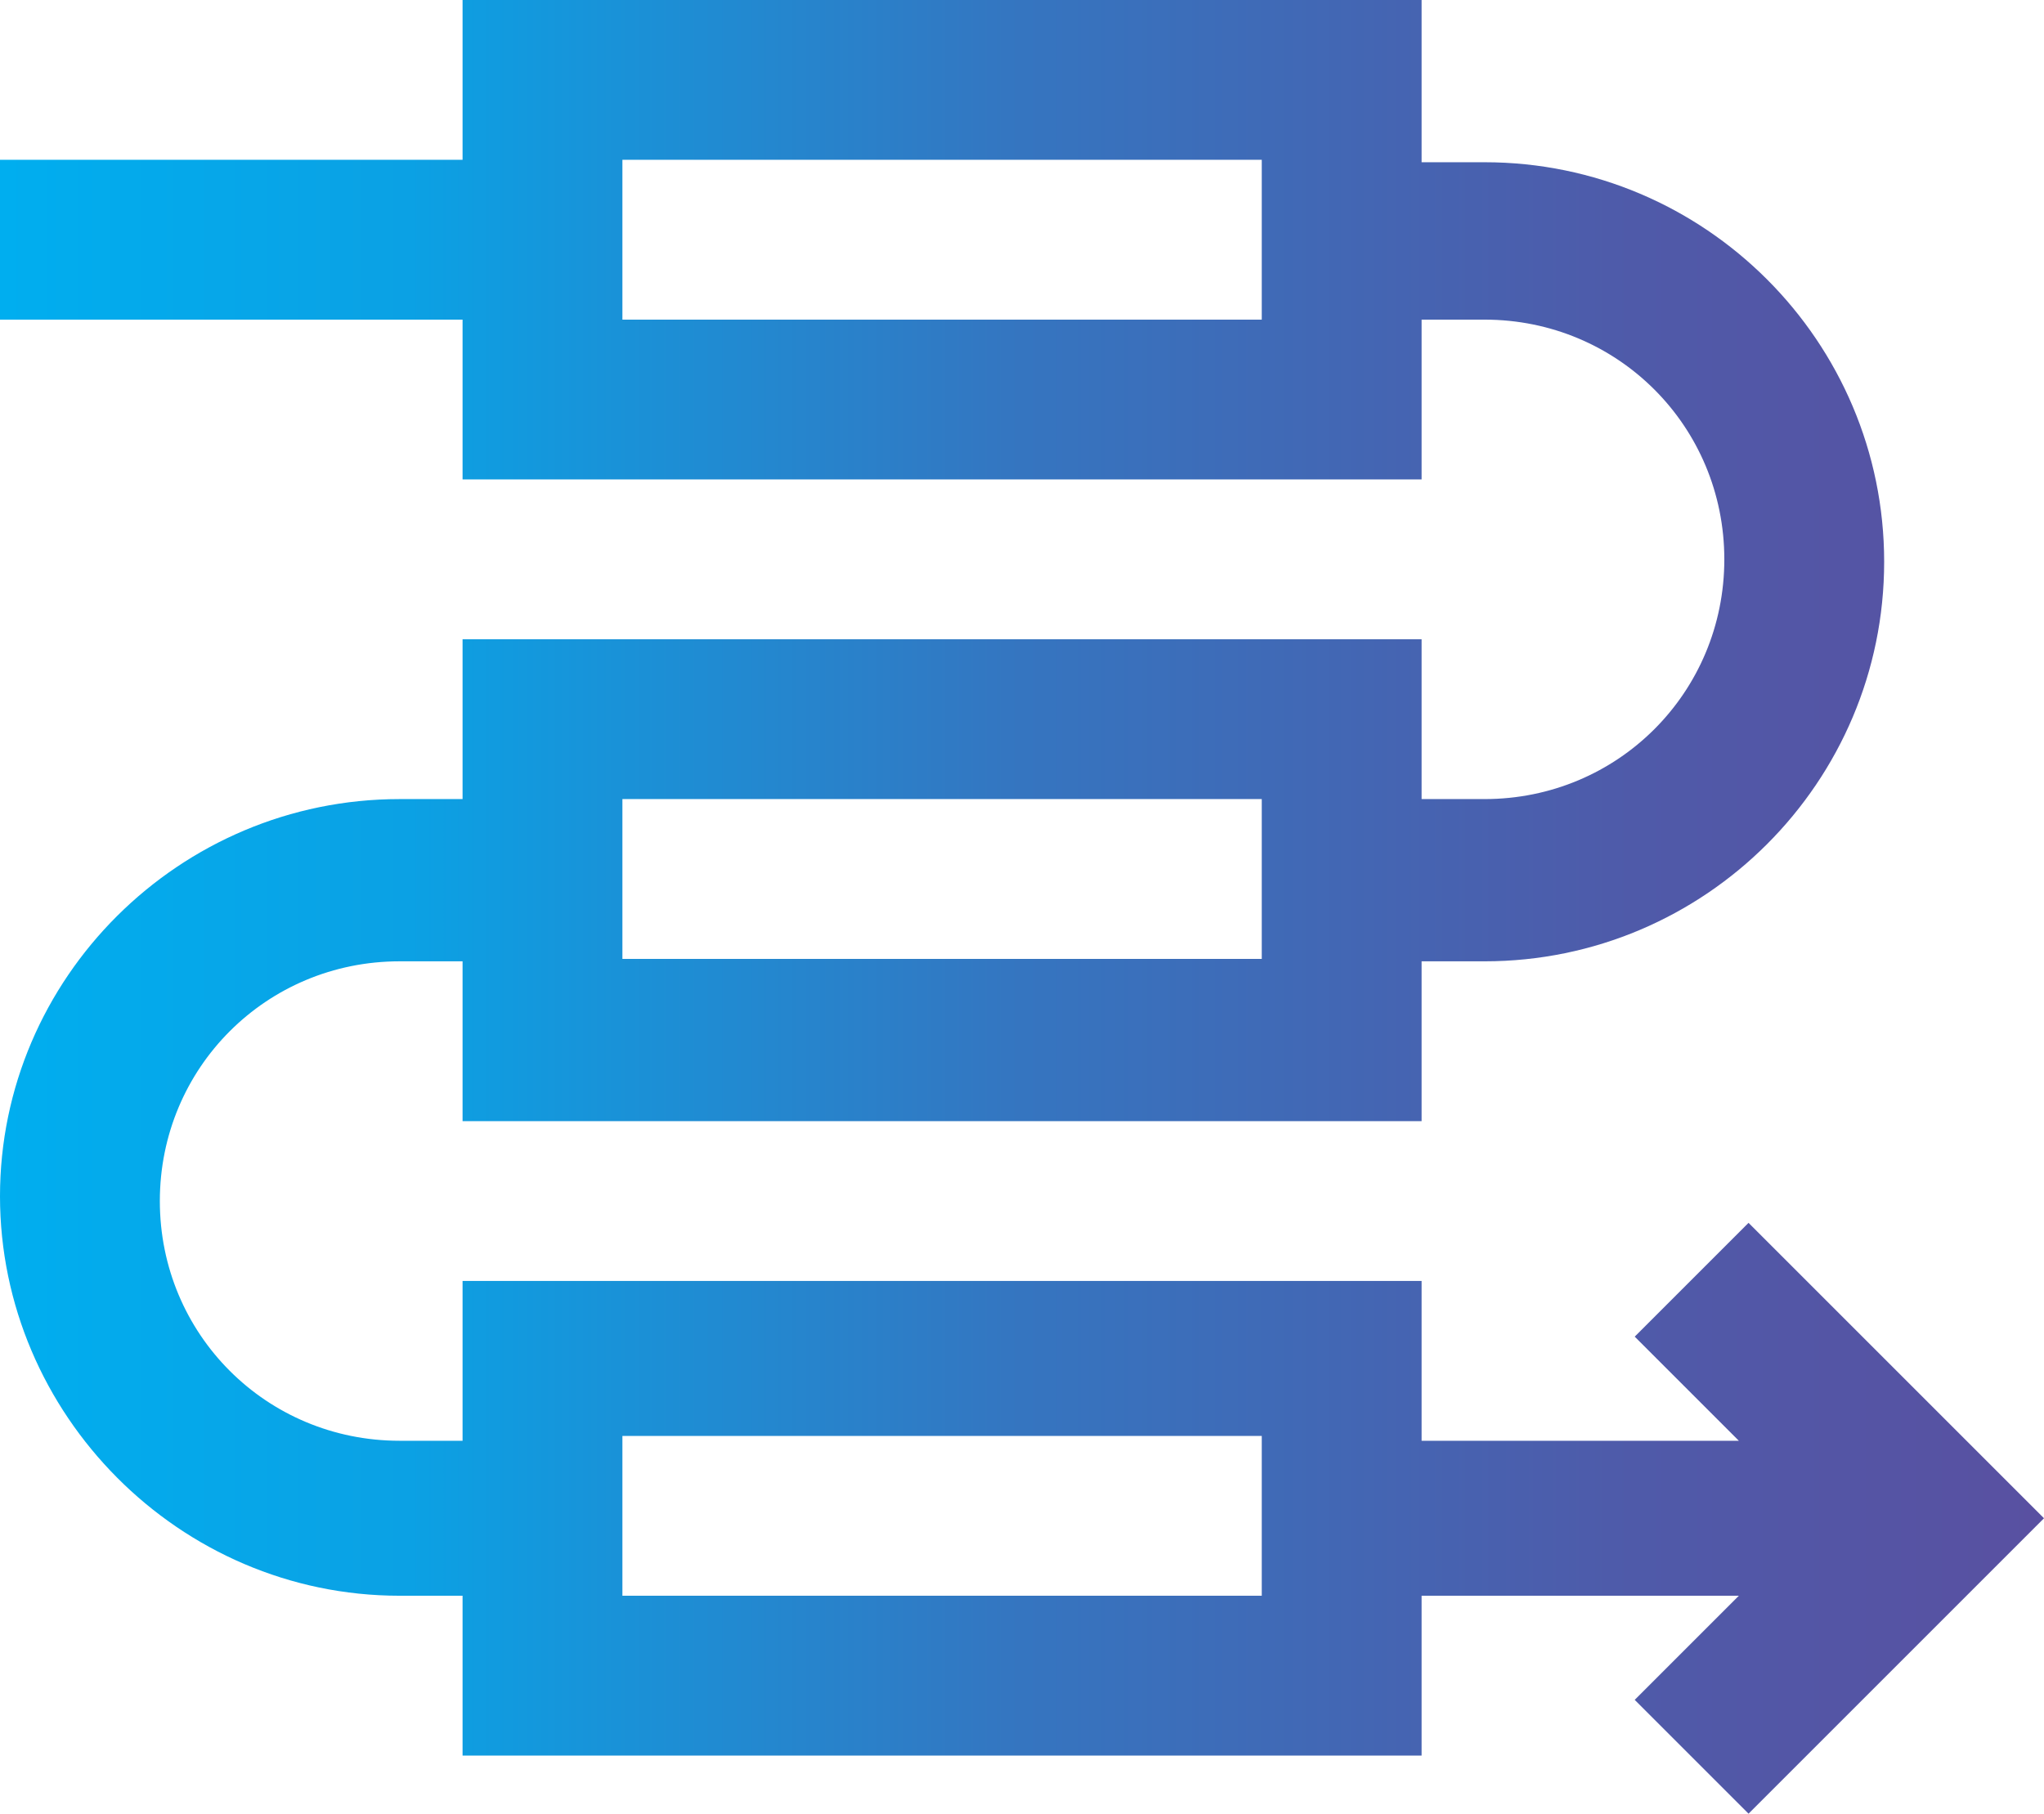 <svg xmlns="http://www.w3.org/2000/svg" xmlns:xlink="http://www.w3.org/1999/xlink" viewBox="0 0 84.4 74.9"><defs><linearGradient id="Degradado_sin_nombre_14" data-name="Degradado sin nombre 14" x1="0" y1="37.4" x2="84.4" y2="37.4" gradientUnits="userSpaceOnUse"><stop offset="0" stop-color="#00aeef"></stop><stop offset="0" stop-color="#00aeef"></stop><stop offset=".2" stop-color="#0ba1e4"></stop><stop offset=".5" stop-color="#3575c0"></stop><stop offset=".8" stop-color="#4f5aa9"></stop><stop offset="1" stop-color="#5950a1"></stop></linearGradient></defs><g><g id="Capa_1"><path d="M25.7,59.3h26.4v6.6h-26.4v-6.6ZM25.7,33h26.4v6.6h-26.4v-6.6ZM25.7,6.6h26.4v6.6h-26.4v-6.6ZM19.1,0v6.6H0v6.6h19.1v6.6h39.6v-6.6h2.6c5.5,0,9.9,4.4,9.9,9.9s-4.4,9.9-9.9,9.9h-2.6v-6.6H19.1v6.6h-2.6C7.4,33,0,40.4,0,49.4s7.4,16.5,16.5,16.5h2.6v6.6h39.6v-6.6h13.1l-4.3,4.3,4.7,4.7,12.2-12.2-12.2-12.2-4.7,4.7,4.3,4.3h-13.1v-6.6H19.1v6.6h-2.6c-5.5,0-9.9-4.4-9.9-9.9s4.4-9.9,9.9-9.9h2.6v6.6h39.6v-6.6h2.6c9.1,0,16.5-7.4,16.5-16.5s-7.4-16.5-16.5-16.5h-2.6V0H19.1Z" fill="url(#Degradado_sin_nombre_14)"></path></g></g></svg>